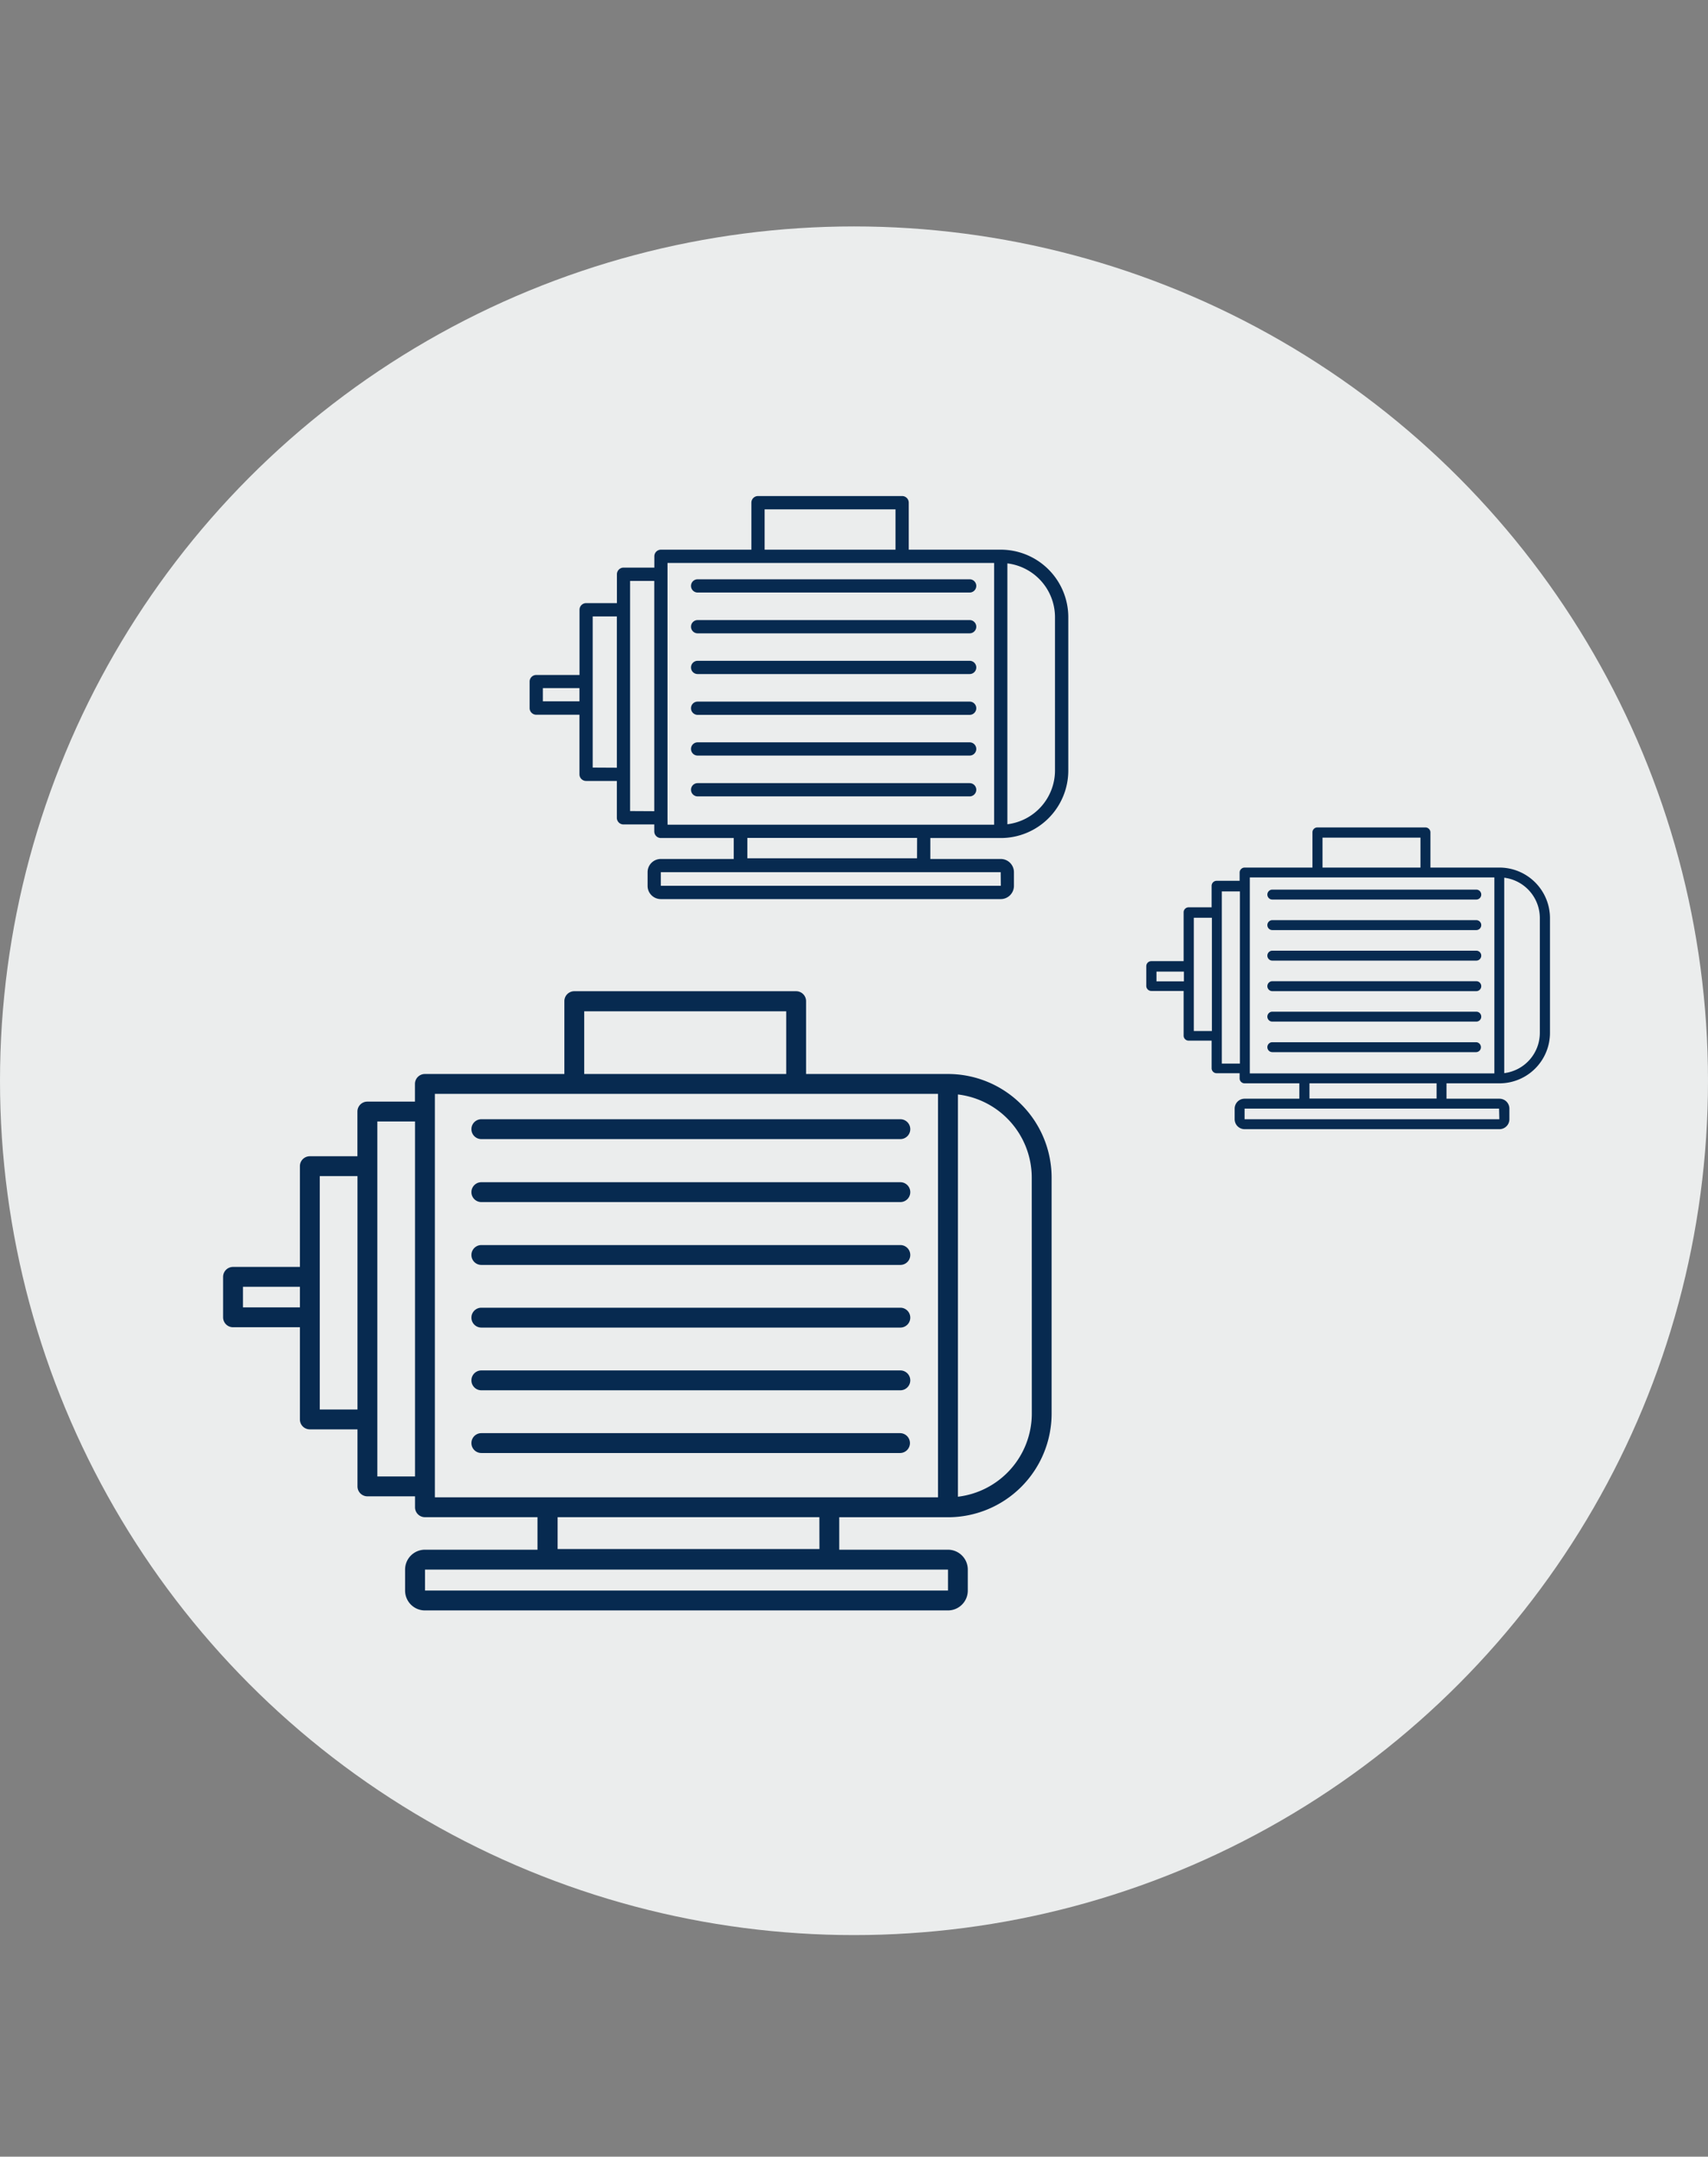 <svg xmlns="http://www.w3.org/2000/svg" viewBox="0 0 258 325.65"><rect x="0" y="0" width="258" height="325.65" fill="#808080" stroke="none"/><defs><style>.b{fill:#072a50}</style></defs><circle cx="129" cy="163.19" r="129" style="fill:#ebeded"/><path class="b" d="M143.2 162.17h-21.44v-11a1.5 1.5 0 0 0-1.5-1.5H86.75a1.5 1.5 0 0 0-1.5 1.5v11H64.18a1.5 1.5 0 0 0-1.5 1.5v2.67h-7.19a1.5 1.5 0 0 0-1.5 1.5v6.75H46.8a1.5 1.5 0 0 0-1.5 1.5v15.21H35.2a1.5 1.5 0 0 0-1.5 1.5v6.11a1.5 1.5 0 0 0 1.5 1.5h10.1v13.92a1.5 1.5 0 0 0 1.5 1.5H54v8.61a1.5 1.5 0 0 0 1.5 1.5h7.19v1.65a1.5 1.5 0 0 0 1.5 1.5h17V234h-17a3 3 0 0 0-3 3v3.17a3 3 0 0 0 3 3h79a3 3 0 0 0 3-3V237a3 3 0 0 0-3-3h-16.42v-4.9h16.43a15.66 15.66 0 0 0 15.65-15.64v-35.65a15.66 15.66 0 0 0-15.65-15.64Zm0 78h-79V237h79ZM88.25 152.7h30.51v9.47H88.25ZM36.7 197.41v-3.11h8.6v3.11Zm11.6 15.42v-35.24H54v35.24Zm8.7 10.11v-53.6h5.69v53.6Zm8.69 1.5v-59.27h76v60.92h-76Zm58.09 9.46H84.23v-4.81h39.54Zm32.08-20.45A12.66 12.66 0 0 1 144.7 226v-60.74a12.66 12.66 0 0 1 11.15 12.55Z"/><path class="b" d="M72.71 172H136a1.5 1.5 0 0 0 0-3H72.71a1.5 1.5 0 0 0 0 3ZM72.71 181.51H136a1.5 1.5 0 0 0 0-3H72.71a1.5 1.5 0 1 0 0 3ZM72.71 191H136a1.5 1.5 0 0 0 0-3H72.71a1.5 1.5 0 0 0 0 3ZM72.71 200.46H136a1.5 1.5 0 0 0 0-3H72.71a1.5 1.5 0 0 0 0 3ZM72.71 209.93H136a1.5 1.5 0 0 0 0-3H72.71a1.5 1.5 0 1 0 0 3ZM137.45 217.9a1.5 1.5 0 0 0-1.5-1.5H72.71a1.5 1.5 0 0 0 0 3H136a1.5 1.5 0 0 0 1.45-1.5ZM151.18 83h-13.91v-7.1a1 1 0 0 0-1-1H114.5a1 1 0 0 0-1 1V83H99.84a1 1 0 0 0-1 1v1.71h-4.65a1 1 0 0 0-1 1v4.36h-4.65a1 1 0 0 0-1 1v9.85H81a1 1 0 0 0-1 1v4a1 1 0 0 0 1 1h6.53v9a1 1 0 0 0 1 1h4.65v5.57a1 1 0 0 0 1 1h4.65v1.05a1 1 0 0 0 1 1h11v3.16H99.82a2 2 0 0 0-2 2v2.06a2 2 0 0 0 2 2h51.34a2 2 0 0 0 2-2v-2.06a2 2 0 0 0-2-2h-10.63v-3.16h10.65a10.2 10.2 0 0 0 10.19-10.19V93.2A10.2 10.2 0 0 0 151.18 83Zm0 50.75H99.82v-2.05h51.34ZM115.5 76.91h19.77V83H115.5ZM82 105.9v-2h5.53v2Zm7.53 10V93.08h3.65v22.84Zm5.65 6.57V87.72h3.65v34.77Zm5.65 1V85h49.34v39.53h-49.33Zm37.69 6.13h-25.63v-3.08h25.64Zm20.84-13.27a8.19 8.19 0 0 1-7.19 8.13V85.07a8.19 8.19 0 0 1 7.19 8.13Z"/><path class="b" d="M105.38 89.47h41.09a1 1 0 0 0 0-2h-41.09a1 1 0 0 0 0 2ZM105.38 95.63h41.09a1 1 0 0 0 0-2h-41.09a1 1 0 0 0 0 2ZM105.38 101.78h41.09a1 1 0 0 0 0-2h-41.09a1 1 0 0 0 0 2ZM105.38 107.94h41.09a1 1 0 0 0 0-2h-41.09a1 1 0 0 0 0 2ZM105.38 114.09h41.09a1 1 0 0 0 0-2h-41.09a1 1 0 0 0 0 2ZM147.47 119.25a1 1 0 0 0-1-1h-41.09a1 1 0 0 0 0 2h41.09a1 1 0 0 0 1-1ZM226.48 131h-10.41v-5.31a.75.75 0 0 0-.75-.75H199a.74.74 0 0 0-.75.75V131H188a.76.76 0 0 0-.75.75V133h-3.48a.76.76 0 0 0-.75.75V137h-3.48a.76.76 0 0 0-.75.75v7.38h-4.89a.76.76 0 0 0-.75.75v3a.76.76 0 0 0 .75.75h4.89v6.75a.75.75 0 0 0 .75.75h3.48v4.17a.75.75 0 0 0 .75.75h3.48v.78a.75.75 0 0 0 .75.75h8.27v2.32H188a1.5 1.5 0 0 0-1.5 1.5v1.6a1.5 1.5 0 0 0 1.5 1.5h38.44A1.5 1.5 0 0 0 228 169v-1.6a1.5 1.5 0 0 0-1.5-1.5h-8v-2.32h8a7.63 7.63 0 0 0 7.63-7.62v-17.34a7.64 7.64 0 0 0-7.65-7.62Zm0 38H188v-1.6h38.44Zm-26.71-42.52h14.8V131h-14.8Zm-25.08 21.7v-1.47h4.14v1.47Zm5.64 7.5v-17.1h2.73v17.1Zm4.23 4.92v-26h2.73v26Zm4.23.75v-28.86h36.94v29.59h-36.94Zm28.21 4.53h-19.2v-2.3H217Zm15.6-9.92a6.14 6.14 0 0 1-5.38 6.08v-29.51a6.15 6.15 0 0 1 5.38 6.09Z"/><path class="b" d="M192.19 135.83H223a.75.75 0 0 0 0-1.5h-30.81a.75.75 0 0 0 0 1.5ZM192.19 140.44H223a.75.75 0 0 0 0-1.5h-30.81a.75.75 0 0 0 0 1.5ZM192.19 145.05H223a.75.75 0 0 0 0-1.5h-30.81a.75.75 0 0 0 0 1.5ZM192.19 149.66H223a.75.75 0 0 0 0-1.5h-30.81a.75.75 0 0 0 0 1.5ZM192.19 154.26H223a.75.75 0 0 0 0-1.5h-30.81a.75.75 0 0 0 0 1.5ZM223.7 158.12a.75.75 0 0 0-.75-.75h-30.76a.75.75 0 0 0 0 1.5H223a.74.74 0 0 0 .7-.75Z"/><path style="fill:none" d="M0 0h258v325.65H0z"/></svg>
